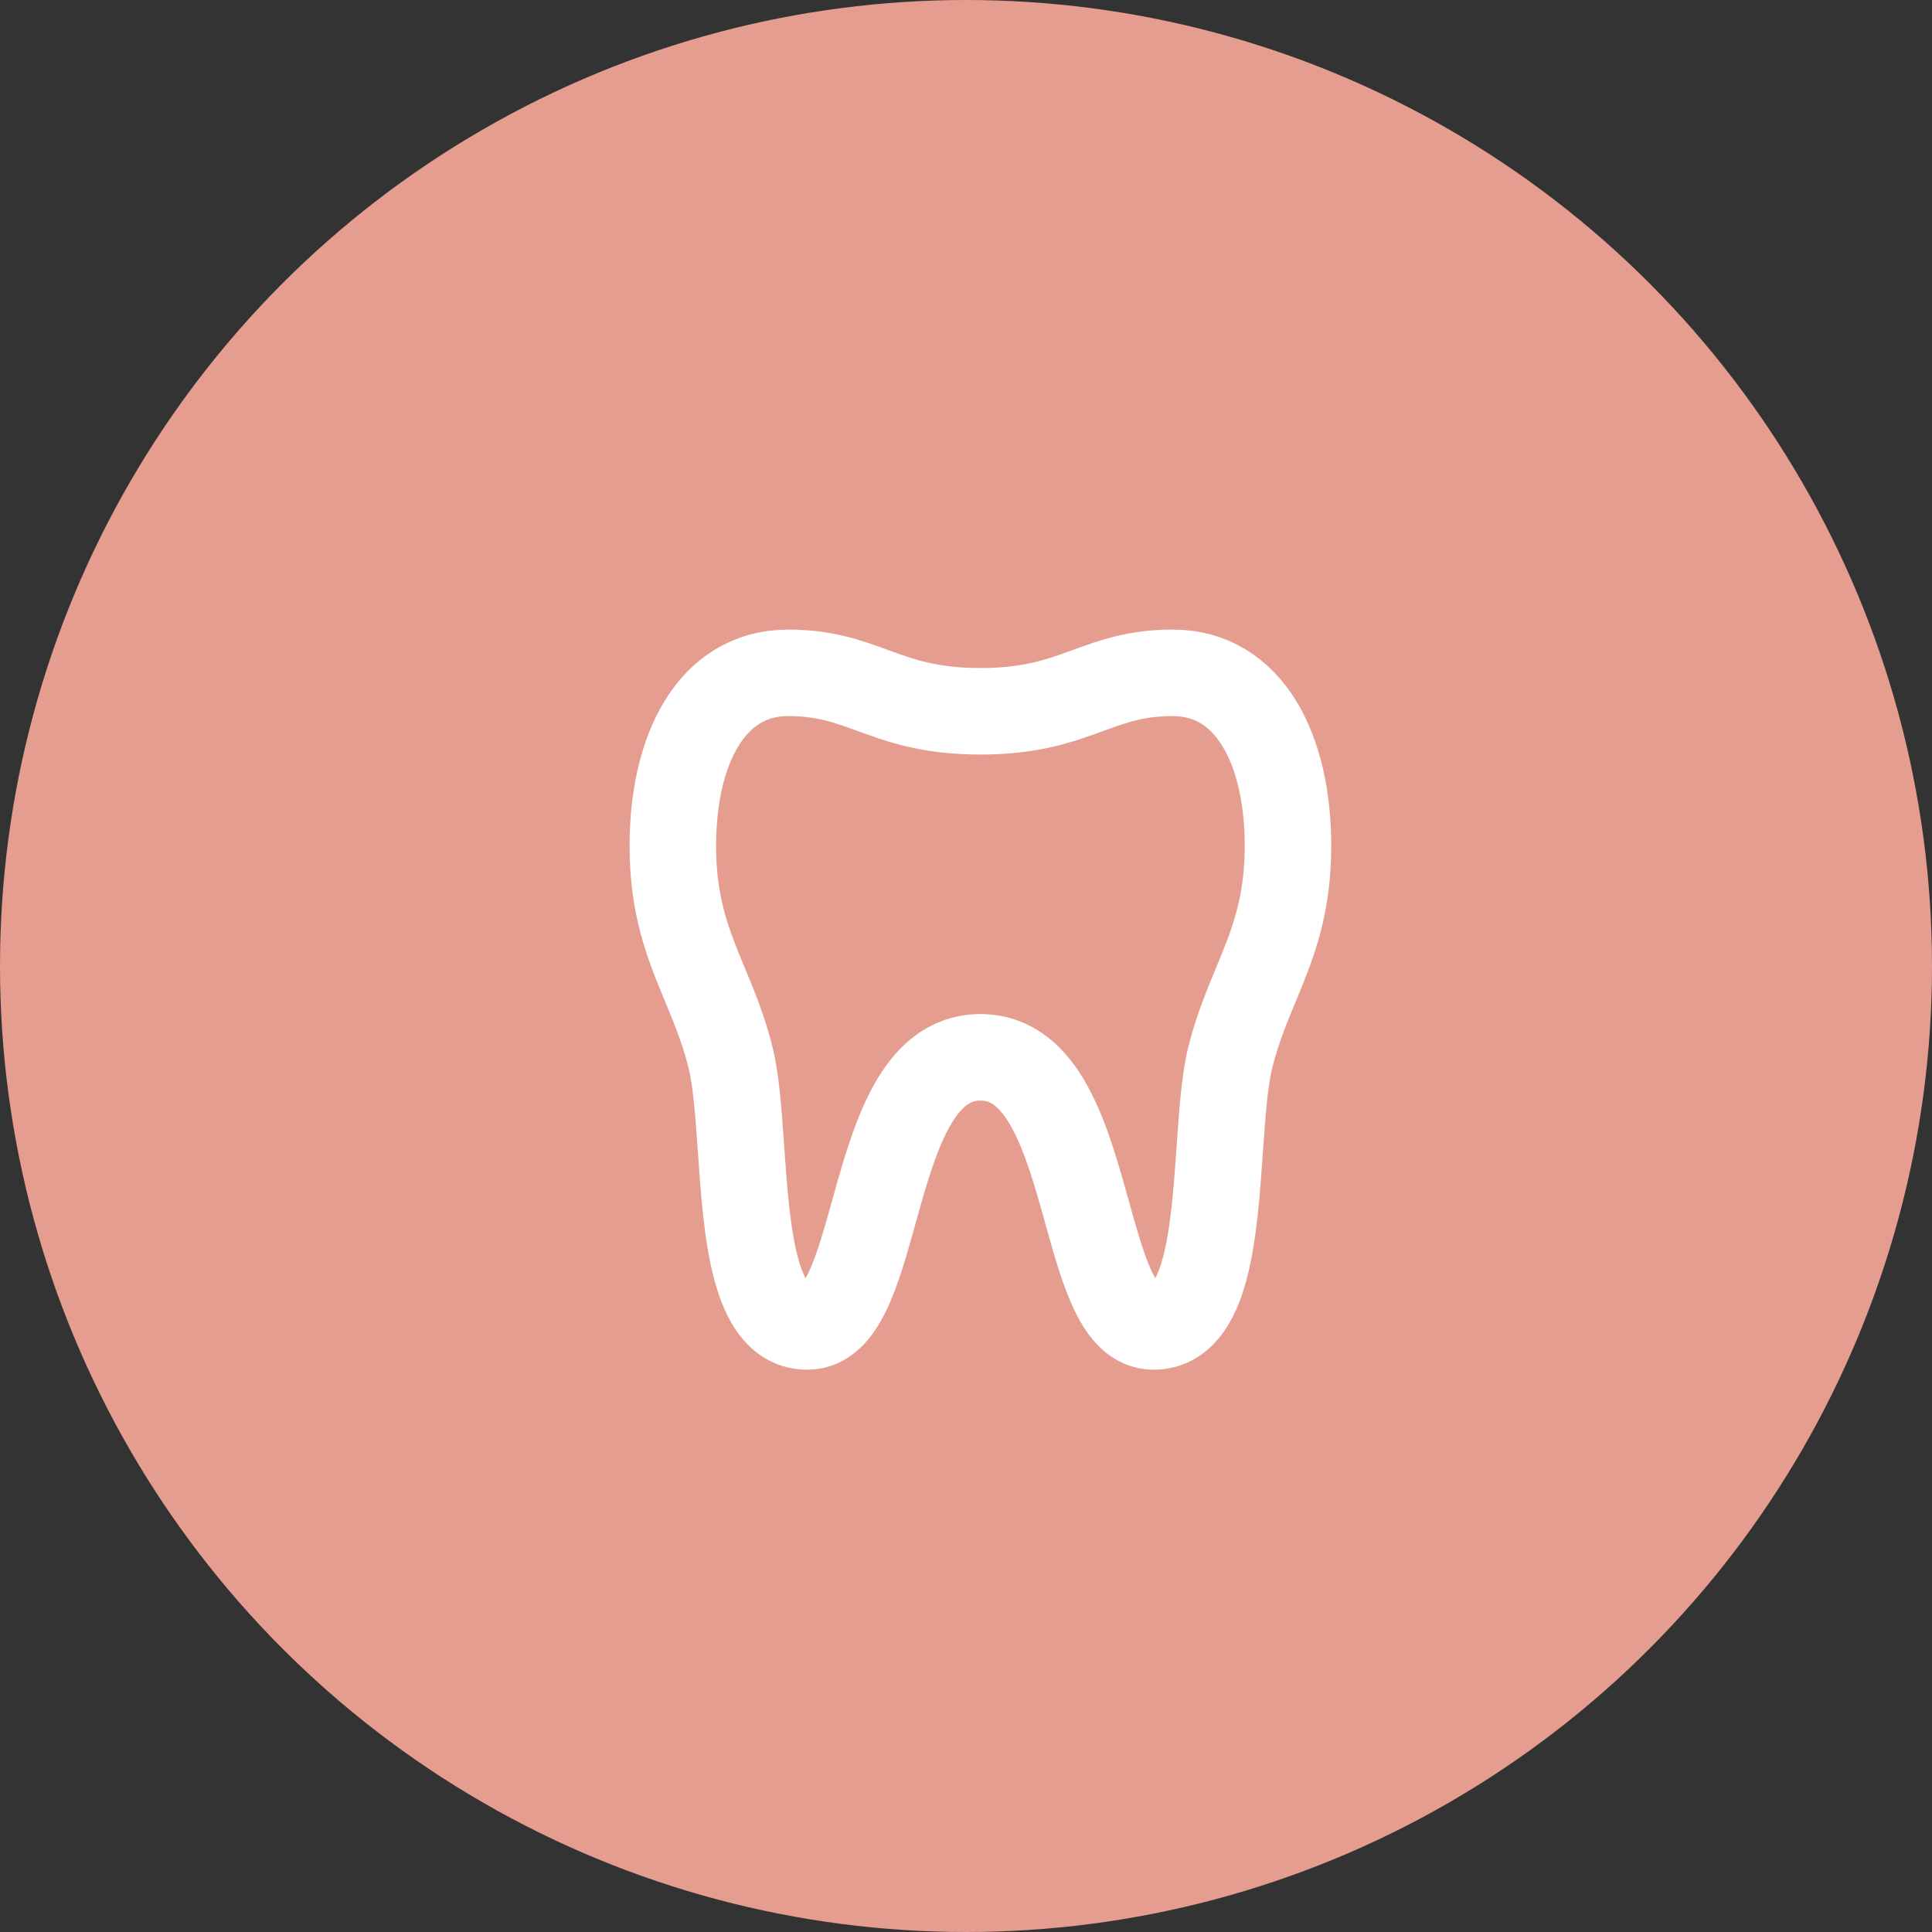 <svg width="67" height="67" viewBox="0 0 67 67" fill="none" xmlns="http://www.w3.org/2000/svg">
<rect x="0" y="0" width="67" height="67" fill="#333333" stroke="none"/>
<circle cx="33.5" cy="33.5" r="33.5" fill="#E59D8F"/>
<path d="M30.264 23.944C29.405 23.631 28.592 23.333 27.333 23.333C24.666 23.333 23.333 26 23.333 29.333C23.333 31.465 23.878 32.778 24.446 34.146C24.765 34.917 25.093 35.705 25.333 36.667C25.532 37.461 25.612 38.611 25.697 39.834C25.898 42.715 26.128 46 28 46C29.198 46 29.724 44.114 30.302 42.038C31.01 39.495 31.798 36.667 34 36.667C36.202 36.667 36.989 39.495 37.698 42.038C38.276 44.114 38.801 46 40 46C41.872 46 42.101 42.715 42.302 39.834C42.387 38.611 42.468 37.461 42.666 36.667C42.907 35.705 43.234 34.917 43.554 34.146C44.121 32.778 44.666 31.465 44.666 29.333C44.666 26 43.333 23.333 40.666 23.333C39.407 23.333 38.594 23.631 37.736 23.944C36.776 24.295 35.759 24.667 34 24.667C32.24 24.667 31.224 24.295 30.264 23.944Z" stroke="white" stroke-width="3" stroke-linecap="round" stroke-linejoin="round"/>
</svg>

